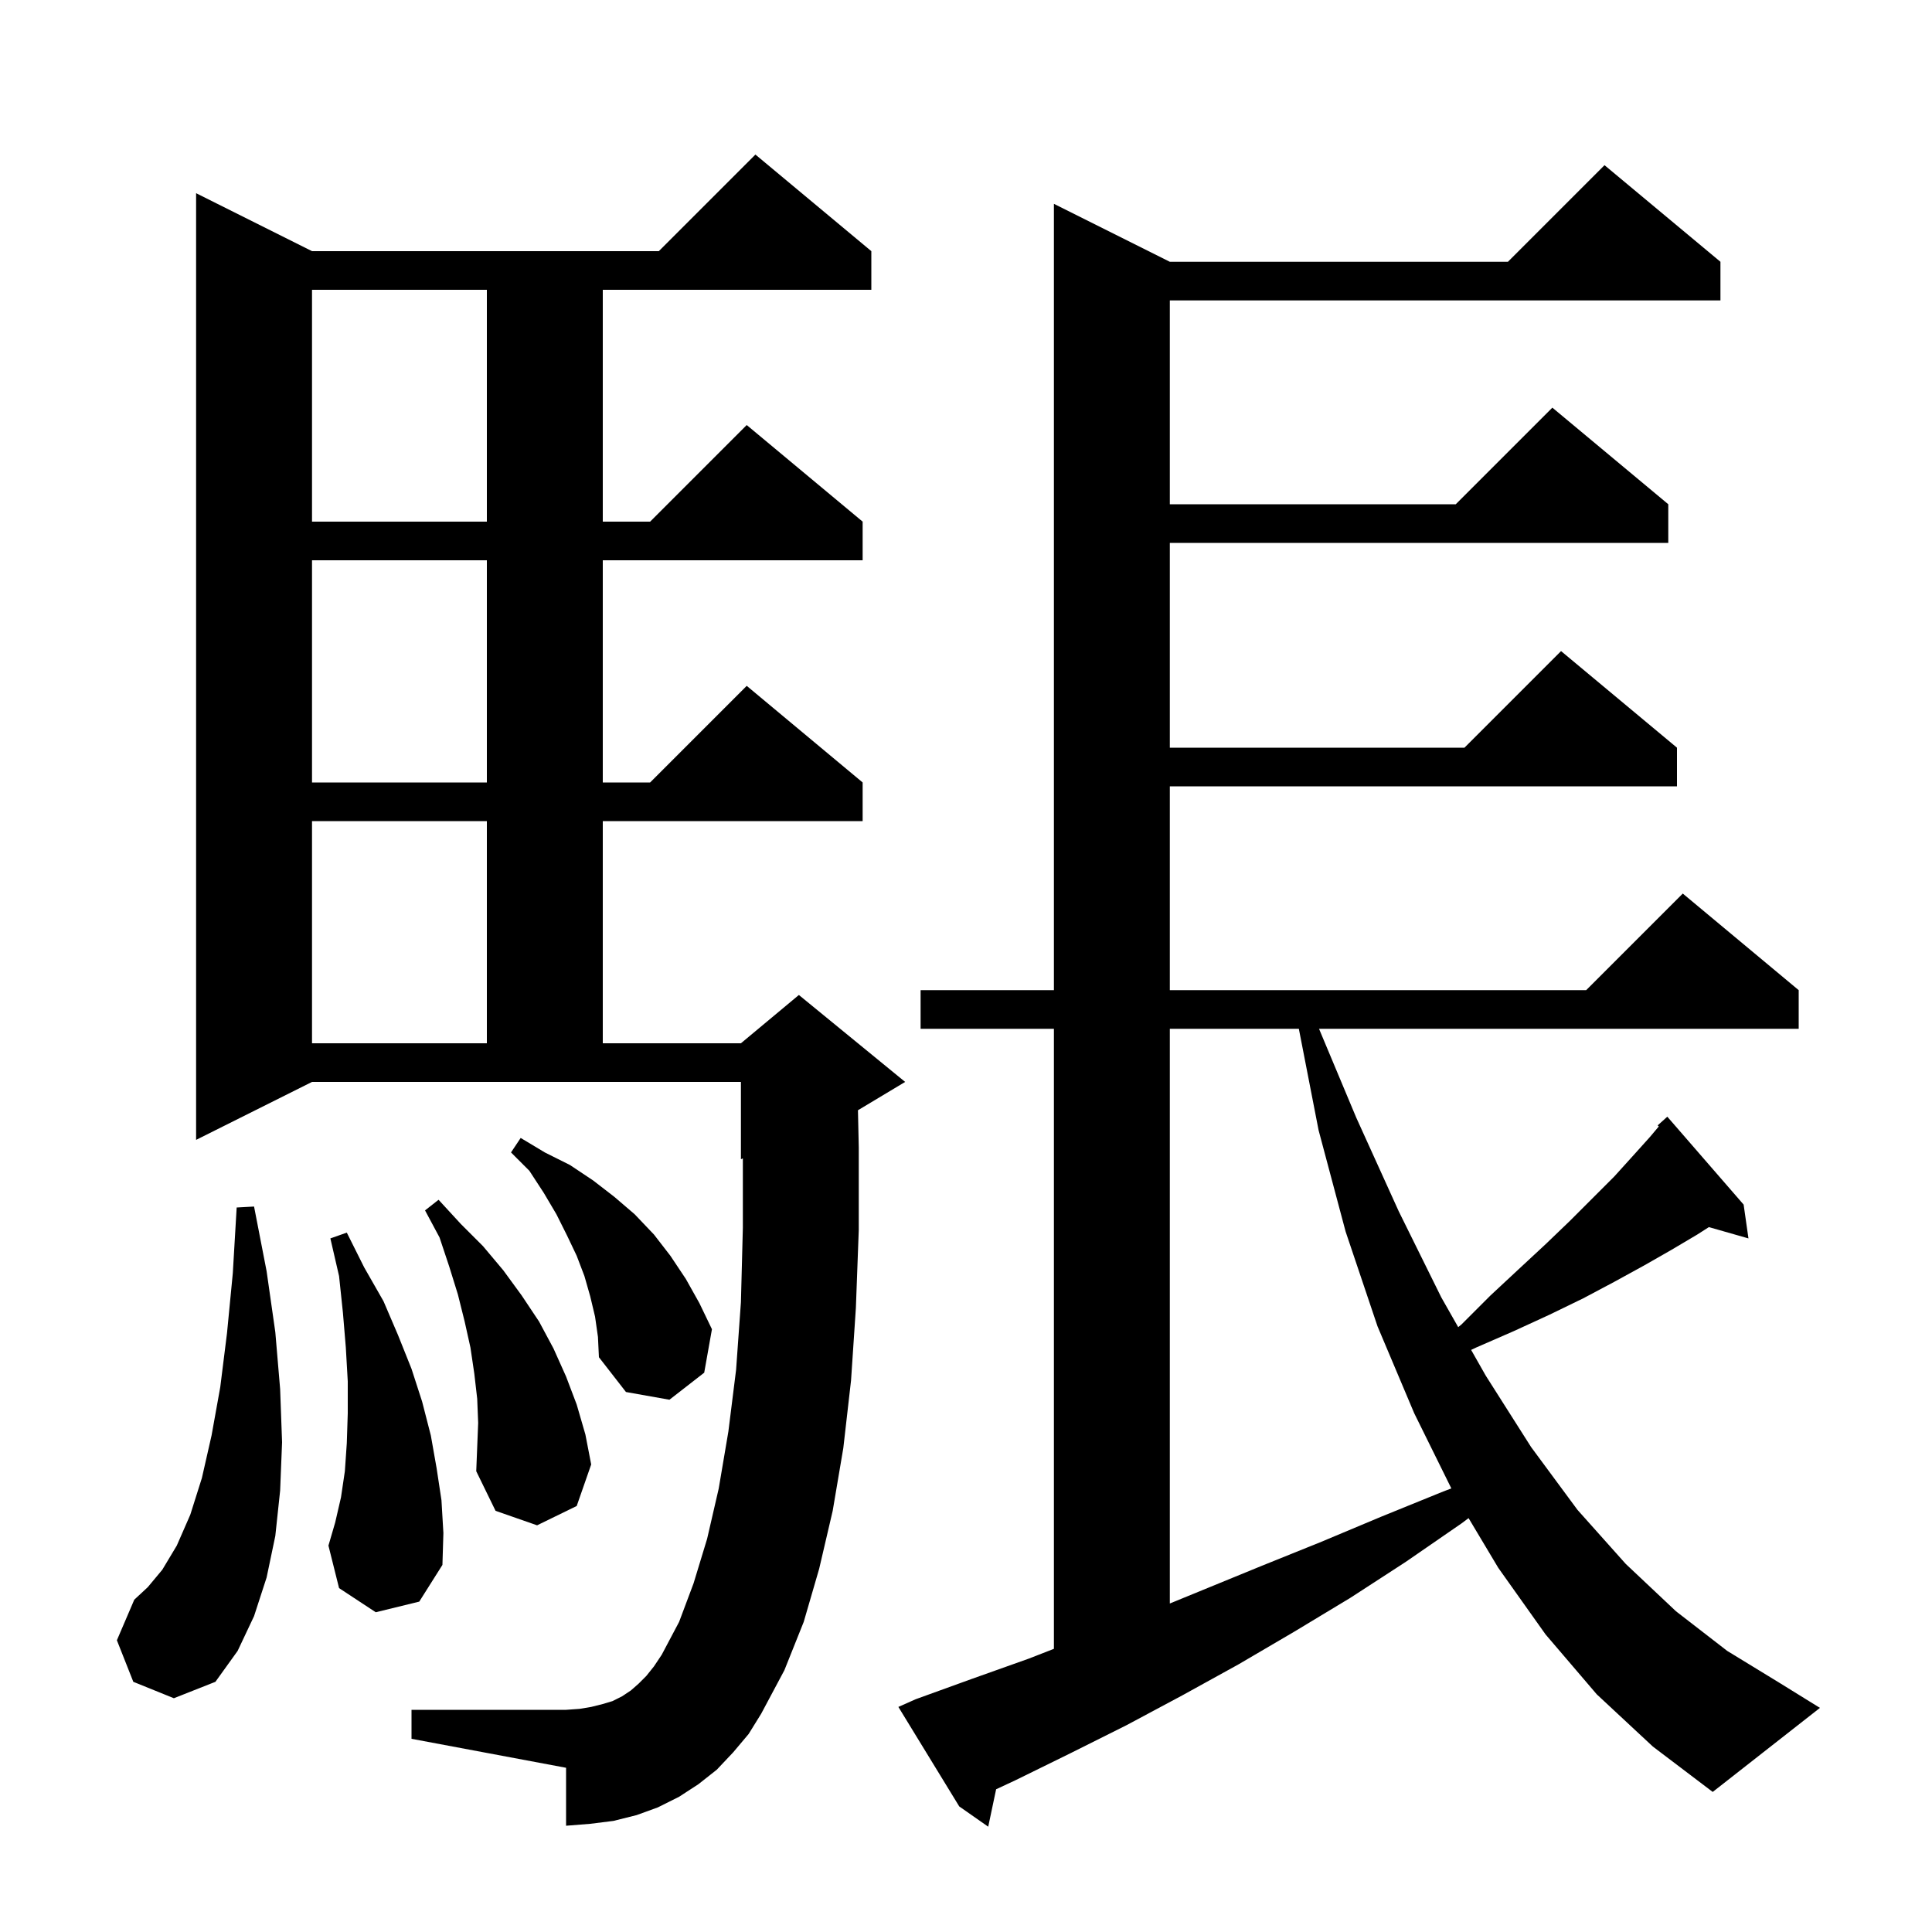 <svg xmlns="http://www.w3.org/2000/svg" xmlns:xlink="http://www.w3.org/1999/xlink" version="1.1" baseProfile="full" viewBox="0 0 200 200" width="200" height="200"><g fill="currentColor"><path d="M 165.3 175.4 L 160.0 169.2 L 155.1 162.3 L 152.026 157.155 L 151.3 157.7 L 145.5 161.7 L 139.8 165.4 L 134.0 168.9 L 128.2 172.3 L 122.4 175.5 L 116.6 178.6 L 110.8 181.5 L 105.1 184.3 L 103.119 185.222 L 102.3 189.1 L 99.3 187.0 L 93.0 176.7 L 94.8 175.9 L 100.6 173.8 L 106.5 171.7 L 109.1 170.686 L 109.1 106.5 L 95.3 106.5 L 95.3 102.5 L 109.1 102.5 L 109.1 21.1 L 121.1 27.1 L 156.1 27.1 L 166.1 17.1 L 178.1 27.1 L 178.1 31.1 L 121.1 31.1 L 121.1 52.2 L 150.7 52.2 L 160.7 42.2 L 172.7 52.2 L 172.7 56.2 L 121.1 56.2 L 121.1 77.4 L 151.6 77.4 L 161.6 67.4 L 173.6 77.4 L 173.6 81.4 L 121.1 81.4 L 121.1 102.5 L 164.2 102.5 L 174.2 92.5 L 186.2 102.5 L 186.2 106.5 L 136.545 106.5 L 140.4 115.7 L 144.8 125.4 L 149.2 134.3 L 150.953 137.386 L 151.3 137.1 L 154.3 134.1 L 157.2 131.4 L 160.0 128.8 L 162.5 126.4 L 167.1 121.8 L 169.0 119.7 L 170.8 117.7 L 171.719 116.609 L 171.6 116.5 L 172.6 115.6 L 180.5 124.7 L 181.0 128.2 L 176.904 127.03 L 175.7 127.8 L 173.0 129.4 L 170.2 131.0 L 167.1 132.7 L 163.9 134.4 L 160.4 136.1 L 156.7 137.8 L 152.8 139.5 L 152.291 139.742 L 153.8 142.4 L 158.5 149.8 L 163.3 156.3 L 168.3 161.9 L 173.5 166.8 L 178.8 170.9 L 184.2 174.2 L 188.4 176.8 L 177.3 185.5 L 171.1 180.8 Z M 75.9 181.4 L 74.2 183.2 L 72.3 184.7 L 70.3 186.0 L 68.1 187.1 L 65.9 187.9 L 63.5 188.5 L 61.1 188.8 L 58.6 189.0 L 58.6 183.0 L 42.6 180.0 L 42.6 177.0 L 58.6 177.0 L 60.0 176.9 L 61.2 176.7 L 62.4 176.4 L 63.4 176.1 L 64.4 175.6 L 65.3 175.0 L 66.1 174.3 L 66.9 173.5 L 67.7 172.5 L 68.5 171.3 L 70.3 167.9 L 71.8 163.9 L 73.2 159.3 L 74.4 154.1 L 75.4 148.2 L 76.2 141.8 L 76.7 134.8 L 76.9 127.1 L 76.9 119.917 L 76.7 120.0 L 76.7 112.0 L 32.3 112.0 L 20.3 118.0 L 20.3 20.0 L 32.3 26.0 L 68.2 26.0 L 78.2 16.0 L 90.2 26.0 L 90.2 30.0 L 62.4 30.0 L 62.4 54.0 L 67.3 54.0 L 77.3 44.0 L 89.3 54.0 L 89.3 58.0 L 62.4 58.0 L 62.4 81.0 L 67.3 81.0 L 77.3 71.0 L 89.3 81.0 L 89.3 85.0 L 62.4 85.0 L 62.4 108.0 L 76.7 108.0 L 82.7 103.0 L 93.7 112.0 L 88.815 114.931 L 88.9 118.8 L 88.9 127.3 L 88.6 135.4 L 88.1 142.9 L 87.3 149.9 L 86.2 156.4 L 84.8 162.4 L 83.2 167.9 L 81.2 172.9 L 78.8 177.4 L 77.5 179.5 Z M 13.8 174.1 L 12.1 169.8 L 13.9 165.6 L 15.3 164.3 L 16.8 162.5 L 18.3 160.0 L 19.7 156.8 L 20.9 153.0 L 21.9 148.6 L 22.8 143.6 L 23.5 138.0 L 24.1 131.8 L 24.5 125.0 L 26.3 124.9 L 27.6 131.6 L 28.5 137.9 L 29.0 143.8 L 29.2 149.3 L 29.0 154.3 L 28.5 159.0 L 27.6 163.3 L 26.3 167.3 L 24.6 170.9 L 22.3 174.1 L 18.0 175.8 Z M 121.1 106.5 L 121.1 165.993 L 130.6 162.1 L 136.8 159.6 L 143.0 157.0 L 149.4 154.4 L 150.243 154.081 L 146.4 146.3 L 142.6 137.3 L 139.3 127.5 L 136.5 117.0 L 134.456 106.5 Z M 38.9 166.9 L 35.1 164.4 L 34.0 160.0 L 34.7 157.6 L 35.3 155.0 L 35.7 152.3 L 35.9 149.4 L 36.0 146.3 L 36.0 143.0 L 35.8 139.5 L 35.5 135.9 L 35.1 132.1 L 34.2 128.2 L 35.9 127.6 L 37.7 131.2 L 39.7 134.7 L 41.2 138.2 L 42.6 141.7 L 43.7 145.1 L 44.6 148.6 L 45.2 152.0 L 45.7 155.3 L 45.9 158.7 L 45.8 162.0 L 43.4 165.8 Z M 49.4 144.8 L 49.1 142.2 L 48.7 139.5 L 48.1 136.8 L 47.4 134.0 L 46.5 131.1 L 45.5 128.1 L 44.0 125.3 L 45.4 124.2 L 47.7 126.7 L 50.0 129.0 L 52.1 131.5 L 54.0 134.1 L 55.8 136.8 L 57.3 139.6 L 58.6 142.5 L 59.7 145.4 L 60.6 148.5 L 61.2 151.6 L 59.7 155.9 L 55.6 157.9 L 51.3 156.4 L 49.3 152.3 L 49.5 147.3 Z M 61.6 136.3 L 61.1 134.2 L 60.5 132.1 L 59.7 130.0 L 58.7 127.9 L 57.6 125.7 L 56.3 123.5 L 54.8 121.2 L 52.9 119.3 L 53.9 117.8 L 56.4 119.3 L 59.0 120.6 L 61.4 122.2 L 63.6 123.9 L 65.7 125.7 L 67.7 127.8 L 69.4 130.0 L 71.0 132.4 L 72.4 134.9 L 73.7 137.6 L 72.9 142.1 L 69.3 144.9 L 64.8 144.1 L 62.0 140.5 L 61.9 138.4 Z M 32.3 85.0 L 32.3 108.0 L 50.4 108.0 L 50.4 85.0 Z M 32.3 58.0 L 32.3 81.0 L 50.4 81.0 L 50.4 58.0 Z M 32.3 30.0 L 32.3 54.0 L 50.4 54.0 L 50.4 30.0 Z "/></g></svg>
